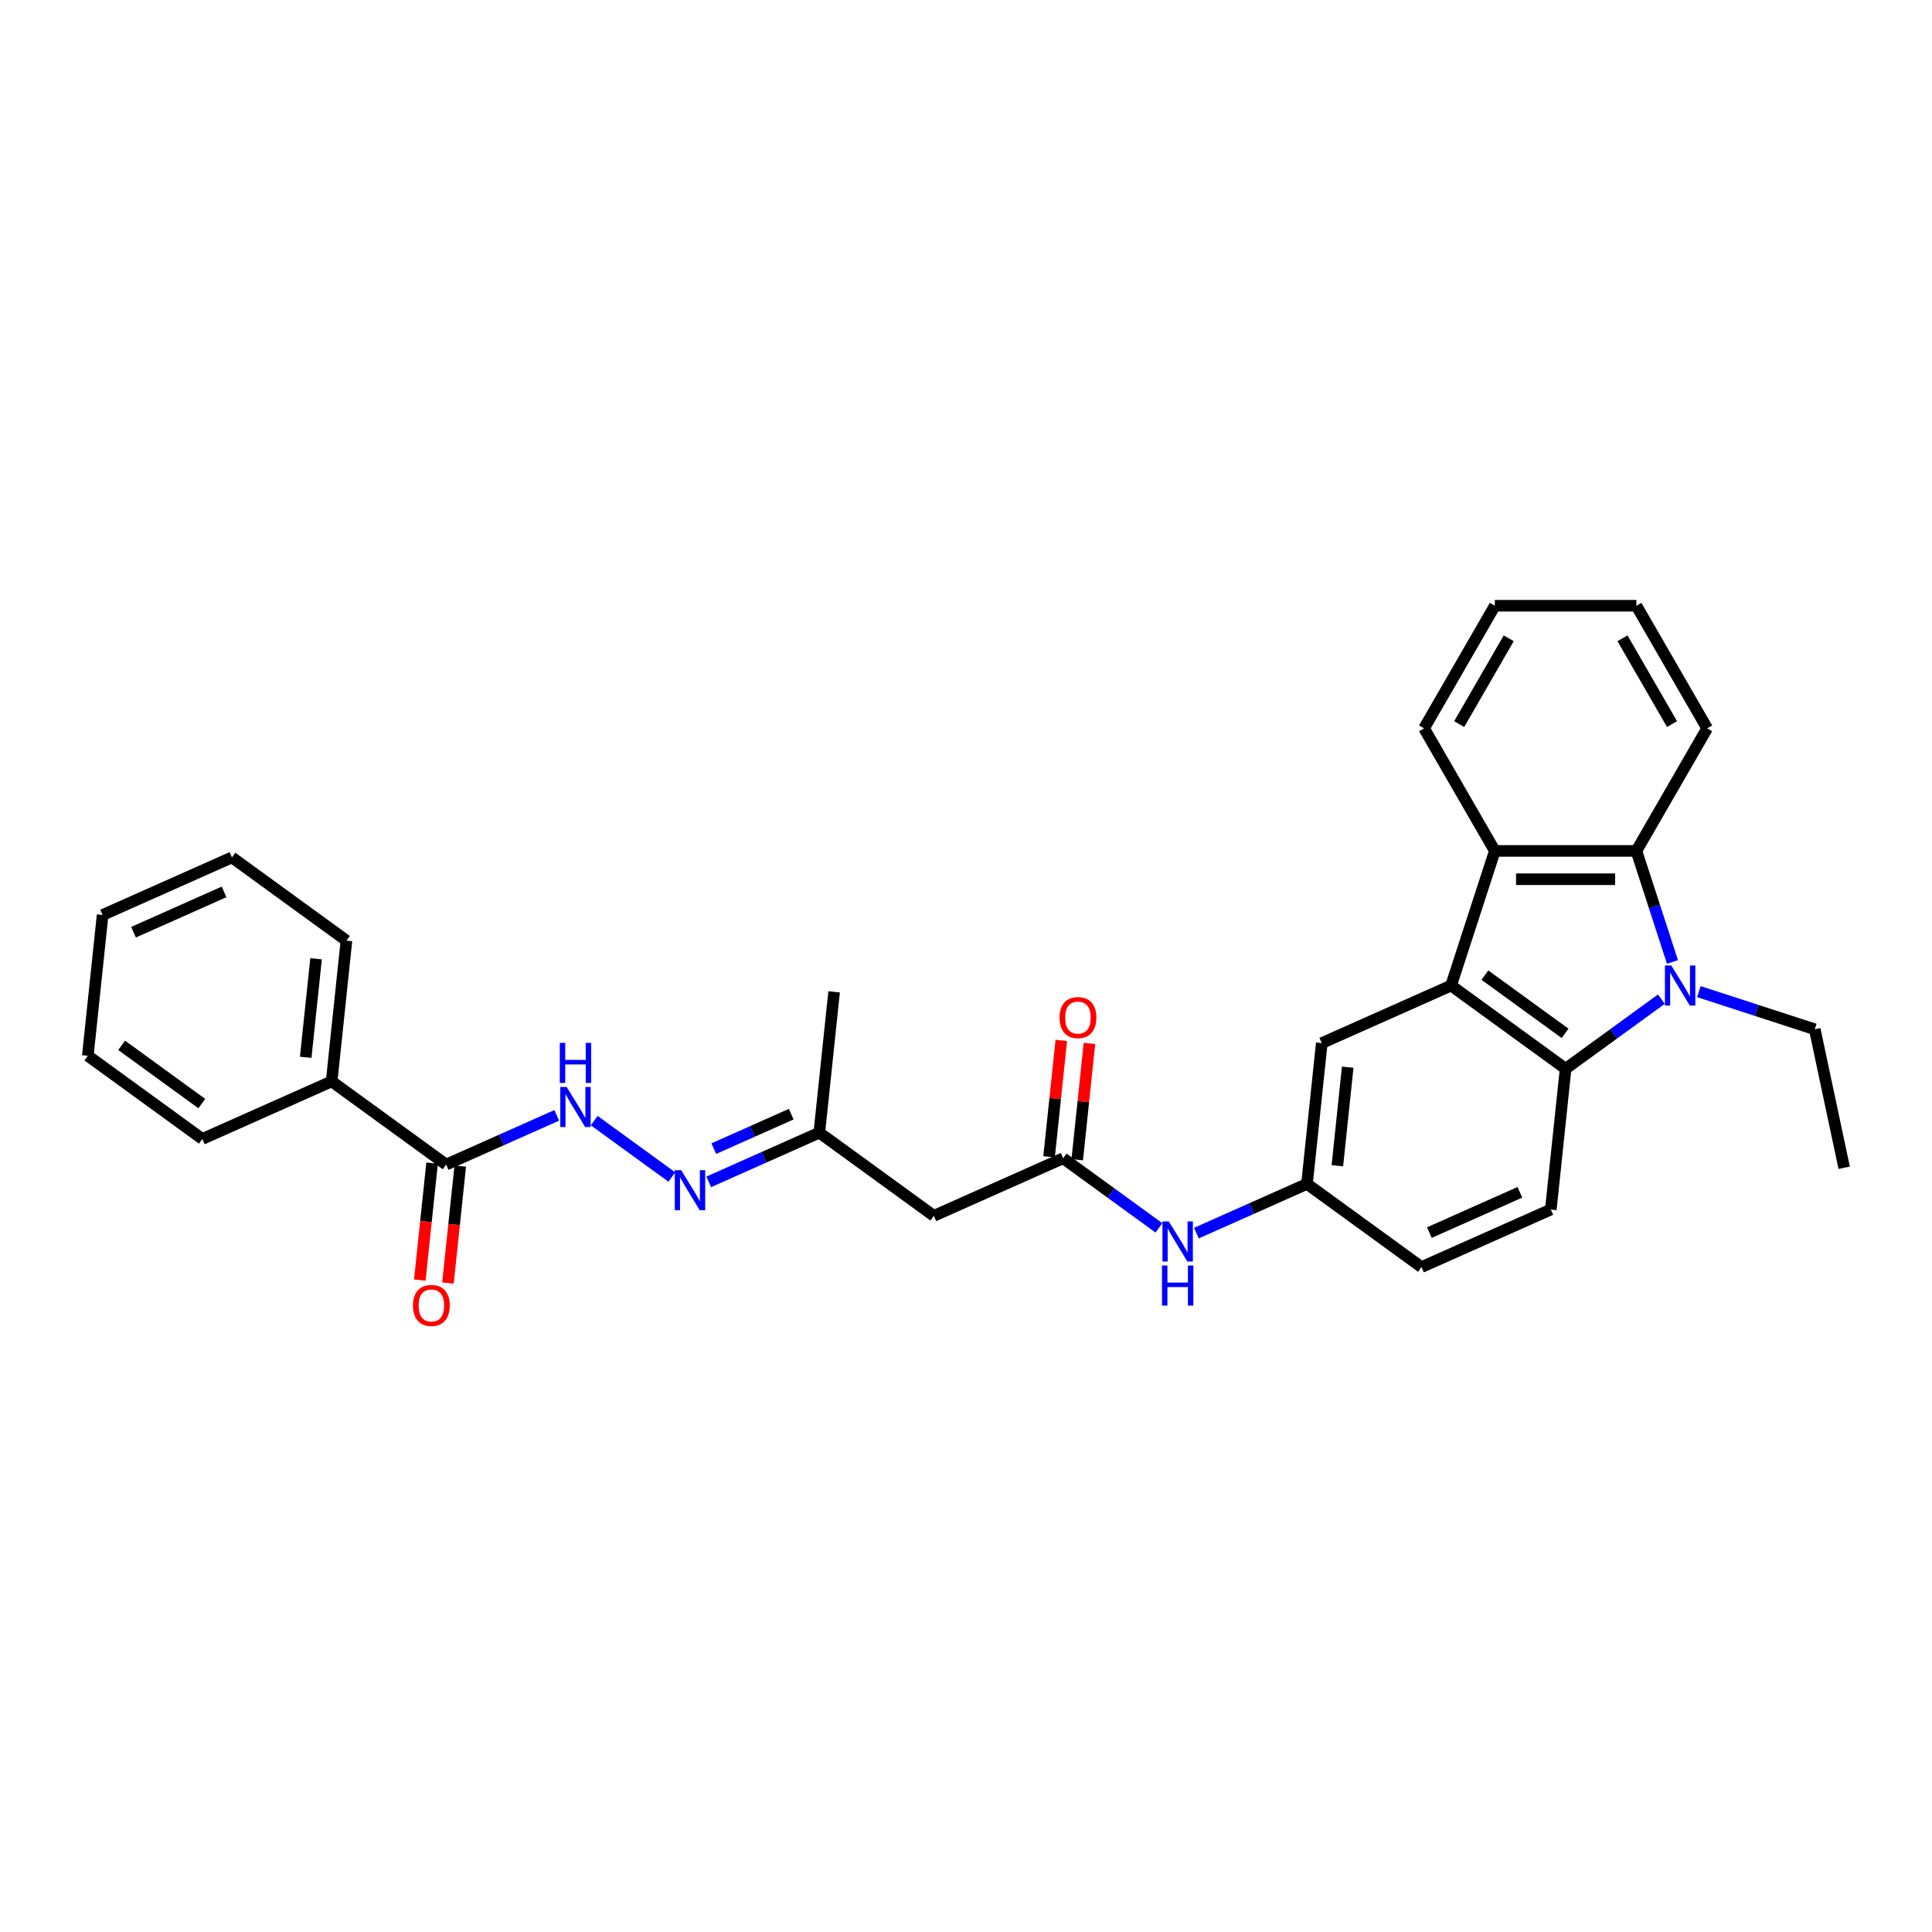 <?xml version='1.0' encoding='iso-8859-1'?>
<svg version='1.1' baseProfile='full'
              xmlns='http://www.w3.org/2000/svg'
                      xmlns:rdkit='http://www.rdkit.org/xml'
                      xmlns:xlink='http://www.w3.org/1999/xlink'
                  xml:space='preserve'
width='1000px' height='1000px' viewBox='0 0 1000 1000'>
<!-- END OF HEADER -->
<rect style='opacity:1.0;fill:#FFFFFF;stroke:none' width='1000' height='1000' x='0' y='0'> </rect>
<path class='bond-1' d='M 859.931,517.164 L 835.144,535.172' style='fill:none;fill-rule:evenodd;stroke:#0000FF;stroke-width:6px;stroke-linecap:butt;stroke-linejoin:miter;stroke-opacity:1' />
<path class='bond-1' d='M 835.144,535.172 L 810.357,553.181' style='fill:none;fill-rule:evenodd;stroke:#000000;stroke-width:6px;stroke-linecap:butt;stroke-linejoin:miter;stroke-opacity:1' />
<path class='bond-2' d='M 865.665,497.91 L 856.328,469.172' style='fill:none;fill-rule:evenodd;stroke:#0000FF;stroke-width:6px;stroke-linecap:butt;stroke-linejoin:miter;stroke-opacity:1' />
<path class='bond-2' d='M 856.328,469.172 L 846.99,440.435' style='fill:none;fill-rule:evenodd;stroke:#000000;stroke-width:6px;stroke-linecap:butt;stroke-linejoin:miter;stroke-opacity:1' />
<path class='bond-18' d='M 879.332,513.268 L 909.322,523.012' style='fill:none;fill-rule:evenodd;stroke:#0000FF;stroke-width:6px;stroke-linecap:butt;stroke-linejoin:miter;stroke-opacity:1' />
<path class='bond-18' d='M 909.322,523.012 L 939.312,532.757' style='fill:none;fill-rule:evenodd;stroke:#000000;stroke-width:6px;stroke-linecap:butt;stroke-linejoin:miter;stroke-opacity:1' />
<path class='bond-0' d='M 751.082,510.116 L 810.357,553.181' style='fill:none;fill-rule:evenodd;stroke:#000000;stroke-width:6px;stroke-linecap:butt;stroke-linejoin:miter;stroke-opacity:1' />
<path class='bond-0' d='M 768.587,504.721 L 810.079,534.867' style='fill:none;fill-rule:evenodd;stroke:#000000;stroke-width:6px;stroke-linecap:butt;stroke-linejoin:miter;stroke-opacity:1' />
<path class='bond-10' d='M 751.082,510.116 L 684.149,539.916' style='fill:none;fill-rule:evenodd;stroke:#000000;stroke-width:6px;stroke-linecap:butt;stroke-linejoin:miter;stroke-opacity:1' />
<path class='bond-30' d='M 751.082,510.116 L 773.723,440.435' style='fill:none;fill-rule:evenodd;stroke:#000000;stroke-width:6px;stroke-linecap:butt;stroke-linejoin:miter;stroke-opacity:1' />
<path class='bond-9' d='M 810.357,553.181 L 802.698,626.047' style='fill:none;fill-rule:evenodd;stroke:#000000;stroke-width:6px;stroke-linecap:butt;stroke-linejoin:miter;stroke-opacity:1' />
<path class='bond-3' d='M 846.99,440.435 L 773.723,440.435' style='fill:none;fill-rule:evenodd;stroke:#000000;stroke-width:6px;stroke-linecap:butt;stroke-linejoin:miter;stroke-opacity:1' />
<path class='bond-3' d='M 836,455.088 L 784.713,455.088' style='fill:none;fill-rule:evenodd;stroke:#000000;stroke-width:6px;stroke-linecap:butt;stroke-linejoin:miter;stroke-opacity:1' />
<path class='bond-19' d='M 846.99,440.435 L 883.624,376.983' style='fill:none;fill-rule:evenodd;stroke:#000000;stroke-width:6px;stroke-linecap:butt;stroke-linejoin:miter;stroke-opacity:1' />
<path class='bond-20' d='M 773.723,440.435 L 737.09,376.983' style='fill:none;fill-rule:evenodd;stroke:#000000;stroke-width:6px;stroke-linecap:butt;stroke-linejoin:miter;stroke-opacity:1' />
<path class='bond-4' d='M 550.284,599.517 L 575.071,617.526' style='fill:none;fill-rule:evenodd;stroke:#000000;stroke-width:6px;stroke-linecap:butt;stroke-linejoin:miter;stroke-opacity:1' />
<path class='bond-4' d='M 575.071,617.526 L 599.857,635.535' style='fill:none;fill-rule:evenodd;stroke:#0000FF;stroke-width:6px;stroke-linecap:butt;stroke-linejoin:miter;stroke-opacity:1' />
<path class='bond-7' d='M 550.284,599.517 L 483.351,629.318' style='fill:none;fill-rule:evenodd;stroke:#000000;stroke-width:6px;stroke-linecap:butt;stroke-linejoin:miter;stroke-opacity:1' />
<path class='bond-15' d='M 557.57,600.283 L 560.735,570.173' style='fill:none;fill-rule:evenodd;stroke:#000000;stroke-width:6px;stroke-linecap:butt;stroke-linejoin:miter;stroke-opacity:1' />
<path class='bond-15' d='M 560.735,570.173 L 563.9,540.063' style='fill:none;fill-rule:evenodd;stroke:#FF0000;stroke-width:6px;stroke-linecap:butt;stroke-linejoin:miter;stroke-opacity:1' />
<path class='bond-15' d='M 542.997,598.751 L 546.162,568.641' style='fill:none;fill-rule:evenodd;stroke:#000000;stroke-width:6px;stroke-linecap:butt;stroke-linejoin:miter;stroke-opacity:1' />
<path class='bond-15' d='M 546.162,568.641 L 549.326,538.531' style='fill:none;fill-rule:evenodd;stroke:#FF0000;stroke-width:6px;stroke-linecap:butt;stroke-linejoin:miter;stroke-opacity:1' />
<path class='bond-5' d='M 230.936,602.788 L 259.552,590.047' style='fill:none;fill-rule:evenodd;stroke:#000000;stroke-width:6px;stroke-linecap:butt;stroke-linejoin:miter;stroke-opacity:1' />
<path class='bond-5' d='M 259.552,590.047 L 288.169,577.306' style='fill:none;fill-rule:evenodd;stroke:#0000FF;stroke-width:6px;stroke-linecap:butt;stroke-linejoin:miter;stroke-opacity:1' />
<path class='bond-14' d='M 223.65,602.022 L 220.468,632.293' style='fill:none;fill-rule:evenodd;stroke:#000000;stroke-width:6px;stroke-linecap:butt;stroke-linejoin:miter;stroke-opacity:1' />
<path class='bond-14' d='M 220.468,632.293 L 217.286,662.564' style='fill:none;fill-rule:evenodd;stroke:#FF0000;stroke-width:6px;stroke-linecap:butt;stroke-linejoin:miter;stroke-opacity:1' />
<path class='bond-14' d='M 238.223,603.554 L 235.041,633.825' style='fill:none;fill-rule:evenodd;stroke:#000000;stroke-width:6px;stroke-linecap:butt;stroke-linejoin:miter;stroke-opacity:1' />
<path class='bond-14' d='M 235.041,633.825 L 231.86,664.096' style='fill:none;fill-rule:evenodd;stroke:#FF0000;stroke-width:6px;stroke-linecap:butt;stroke-linejoin:miter;stroke-opacity:1' />
<path class='bond-16' d='M 230.936,602.788 L 171.662,559.722' style='fill:none;fill-rule:evenodd;stroke:#000000;stroke-width:6px;stroke-linecap:butt;stroke-linejoin:miter;stroke-opacity:1' />
<path class='bond-6' d='M 307.57,580.035 L 347.743,609.223' style='fill:none;fill-rule:evenodd;stroke:#0000FF;stroke-width:6px;stroke-linecap:butt;stroke-linejoin:miter;stroke-opacity:1' />
<path class='bond-13' d='M 483.351,629.318 L 424.076,586.252' style='fill:none;fill-rule:evenodd;stroke:#000000;stroke-width:6px;stroke-linecap:butt;stroke-linejoin:miter;stroke-opacity:1' />
<path class='bond-8' d='M 366.844,611.734 L 395.46,598.993' style='fill:none;fill-rule:evenodd;stroke:#0000FF;stroke-width:6px;stroke-linecap:butt;stroke-linejoin:miter;stroke-opacity:1' />
<path class='bond-8' d='M 395.46,598.993 L 424.076,586.252' style='fill:none;fill-rule:evenodd;stroke:#000000;stroke-width:6px;stroke-linecap:butt;stroke-linejoin:miter;stroke-opacity:1' />
<path class='bond-8' d='M 369.469,594.525 L 389.5,585.606' style='fill:none;fill-rule:evenodd;stroke:#0000FF;stroke-width:6px;stroke-linecap:butt;stroke-linejoin:miter;stroke-opacity:1' />
<path class='bond-8' d='M 389.5,585.606 L 409.531,576.688' style='fill:none;fill-rule:evenodd;stroke:#000000;stroke-width:6px;stroke-linecap:butt;stroke-linejoin:miter;stroke-opacity:1' />
<path class='bond-17' d='M 802.698,626.047 L 735.765,655.847' style='fill:none;fill-rule:evenodd;stroke:#000000;stroke-width:6px;stroke-linecap:butt;stroke-linejoin:miter;stroke-opacity:1' />
<path class='bond-17' d='M 786.698,617.131 L 739.845,637.991' style='fill:none;fill-rule:evenodd;stroke:#000000;stroke-width:6px;stroke-linecap:butt;stroke-linejoin:miter;stroke-opacity:1' />
<path class='bond-32' d='M 684.149,539.916 L 676.491,612.782' style='fill:none;fill-rule:evenodd;stroke:#000000;stroke-width:6px;stroke-linecap:butt;stroke-linejoin:miter;stroke-opacity:1' />
<path class='bond-32' d='M 697.574,552.378 L 692.213,603.384' style='fill:none;fill-rule:evenodd;stroke:#000000;stroke-width:6px;stroke-linecap:butt;stroke-linejoin:miter;stroke-opacity:1' />
<path class='bond-11' d='M 619.259,638.264 L 647.875,625.523' style='fill:none;fill-rule:evenodd;stroke:#0000FF;stroke-width:6px;stroke-linecap:butt;stroke-linejoin:miter;stroke-opacity:1' />
<path class='bond-11' d='M 647.875,625.523 L 676.491,612.782' style='fill:none;fill-rule:evenodd;stroke:#000000;stroke-width:6px;stroke-linecap:butt;stroke-linejoin:miter;stroke-opacity:1' />
<path class='bond-12' d='M 676.491,612.782 L 735.765,655.847' style='fill:none;fill-rule:evenodd;stroke:#000000;stroke-width:6px;stroke-linecap:butt;stroke-linejoin:miter;stroke-opacity:1' />
<path class='bond-23' d='M 424.076,586.252 L 431.735,513.386' style='fill:none;fill-rule:evenodd;stroke:#000000;stroke-width:6px;stroke-linecap:butt;stroke-linejoin:miter;stroke-opacity:1' />
<path class='bond-21' d='M 171.662,559.722 L 179.32,486.857' style='fill:none;fill-rule:evenodd;stroke:#000000;stroke-width:6px;stroke-linecap:butt;stroke-linejoin:miter;stroke-opacity:1' />
<path class='bond-21' d='M 158.237,547.261 L 163.598,496.255' style='fill:none;fill-rule:evenodd;stroke:#000000;stroke-width:6px;stroke-linecap:butt;stroke-linejoin:miter;stroke-opacity:1' />
<path class='bond-22' d='M 171.662,559.722 L 104.729,589.523' style='fill:none;fill-rule:evenodd;stroke:#000000;stroke-width:6px;stroke-linecap:butt;stroke-linejoin:miter;stroke-opacity:1' />
<path class='bond-24' d='M 939.312,532.757 L 954.545,604.423' style='fill:none;fill-rule:evenodd;stroke:#000000;stroke-width:6px;stroke-linecap:butt;stroke-linejoin:miter;stroke-opacity:1' />
<path class='bond-26' d='M 883.624,376.983 L 846.99,313.532' style='fill:none;fill-rule:evenodd;stroke:#000000;stroke-width:6px;stroke-linecap:butt;stroke-linejoin:miter;stroke-opacity:1' />
<path class='bond-26' d='M 865.439,374.792 L 839.795,330.377' style='fill:none;fill-rule:evenodd;stroke:#000000;stroke-width:6px;stroke-linecap:butt;stroke-linejoin:miter;stroke-opacity:1' />
<path class='bond-31' d='M 737.09,376.983 L 773.723,313.532' style='fill:none;fill-rule:evenodd;stroke:#000000;stroke-width:6px;stroke-linecap:butt;stroke-linejoin:miter;stroke-opacity:1' />
<path class='bond-31' d='M 755.275,374.792 L 780.918,330.377' style='fill:none;fill-rule:evenodd;stroke:#000000;stroke-width:6px;stroke-linecap:butt;stroke-linejoin:miter;stroke-opacity:1' />
<path class='bond-27' d='M 179.32,486.857 L 120.046,443.791' style='fill:none;fill-rule:evenodd;stroke:#000000;stroke-width:6px;stroke-linecap:butt;stroke-linejoin:miter;stroke-opacity:1' />
<path class='bond-28' d='M 104.729,589.523 L 45.455,546.458' style='fill:none;fill-rule:evenodd;stroke:#000000;stroke-width:6px;stroke-linecap:butt;stroke-linejoin:miter;stroke-opacity:1' />
<path class='bond-28' d='M 104.451,571.208 L 62.959,541.062' style='fill:none;fill-rule:evenodd;stroke:#000000;stroke-width:6px;stroke-linecap:butt;stroke-linejoin:miter;stroke-opacity:1' />
<path class='bond-25' d='M 773.723,313.532 L 846.99,313.532' style='fill:none;fill-rule:evenodd;stroke:#000000;stroke-width:6px;stroke-linecap:butt;stroke-linejoin:miter;stroke-opacity:1' />
<path class='bond-33' d='M 120.046,443.791 L 53.113,473.592' style='fill:none;fill-rule:evenodd;stroke:#000000;stroke-width:6px;stroke-linecap:butt;stroke-linejoin:miter;stroke-opacity:1' />
<path class='bond-33' d='M 115.966,461.648 L 69.113,482.508' style='fill:none;fill-rule:evenodd;stroke:#000000;stroke-width:6px;stroke-linecap:butt;stroke-linejoin:miter;stroke-opacity:1' />
<path class='bond-29' d='M 45.455,546.458 L 53.113,473.592' style='fill:none;fill-rule:evenodd;stroke:#000000;stroke-width:6px;stroke-linecap:butt;stroke-linejoin:miter;stroke-opacity:1' />
<path  class='atom-0' d='M 865.045 499.741
L 871.844 510.731
Q 872.518 511.816, 873.602 513.779
Q 874.687 515.743, 874.745 515.86
L 874.745 499.741
L 877.5 499.741
L 877.5 520.49
L 874.657 520.49
L 867.36 508.475
Q 866.51 507.068, 865.601 505.456
Q 864.722 503.844, 864.458 503.346
L 864.458 520.49
L 861.762 520.49
L 861.762 499.741
L 865.045 499.741
' fill='#0000FF'/>
<path  class='atom-7' d='M 293.283 562.613
L 300.082 573.603
Q 300.756 574.687, 301.84 576.651
Q 302.925 578.614, 302.983 578.731
L 302.983 562.613
L 305.738 562.613
L 305.738 583.362
L 302.895 583.362
L 295.598 571.346
Q 294.748 569.939, 293.839 568.328
Q 292.96 566.716, 292.696 566.217
L 292.696 583.362
L 290 583.362
L 290 562.613
L 293.283 562.613
' fill='#0000FF'/>
<path  class='atom-7' d='M 289.751 539.789
L 292.565 539.789
L 292.565 548.61
L 303.174 548.61
L 303.174 539.789
L 305.987 539.789
L 305.987 560.538
L 303.174 560.538
L 303.174 550.954
L 292.565 550.954
L 292.565 560.538
L 289.751 560.538
L 289.751 539.789
' fill='#0000FF'/>
<path  class='atom-9' d='M 352.557 605.678
L 359.356 616.668
Q 360.03 617.753, 361.115 619.716
Q 362.199 621.68, 362.258 621.797
L 362.258 605.678
L 365.012 605.678
L 365.012 626.427
L 362.17 626.427
L 354.872 614.412
Q 354.022 613.005, 353.114 611.393
Q 352.235 609.781, 351.971 609.283
L 351.971 626.427
L 349.275 626.427
L 349.275 605.678
L 352.557 605.678
' fill='#0000FF'/>
<path  class='atom-12' d='M 604.972 632.208
L 611.771 643.198
Q 612.445 644.282, 613.529 646.246
Q 614.613 648.209, 614.672 648.327
L 614.672 632.208
L 617.427 632.208
L 617.427 652.957
L 614.584 652.957
L 607.287 640.941
Q 606.437 639.535, 605.528 637.923
Q 604.649 636.311, 604.385 635.813
L 604.385 652.957
L 601.689 652.957
L 601.689 632.208
L 604.972 632.208
' fill='#0000FF'/>
<path  class='atom-12' d='M 601.44 655.032
L 604.254 655.032
L 604.254 663.853
L 614.863 663.853
L 614.863 655.032
L 617.676 655.032
L 617.676 675.781
L 614.863 675.781
L 614.863 666.198
L 604.254 666.198
L 604.254 675.781
L 601.44 675.781
L 601.44 655.032
' fill='#0000FF'/>
<path  class='atom-15' d='M 213.753 675.712
Q 213.753 670.73, 216.215 667.946
Q 218.677 665.162, 223.278 665.162
Q 227.879 665.162, 230.341 667.946
Q 232.802 670.73, 232.802 675.712
Q 232.802 680.753, 230.311 683.625
Q 227.82 686.468, 223.278 686.468
Q 218.706 686.468, 216.215 683.625
Q 213.753 680.782, 213.753 675.712
M 223.278 684.123
Q 226.443 684.123, 228.143 682.013
Q 229.872 679.874, 229.872 675.712
Q 229.872 671.639, 228.143 669.587
Q 226.443 667.506, 223.278 667.506
Q 220.113 667.506, 218.383 669.558
Q 216.684 671.609, 216.684 675.712
Q 216.684 679.903, 218.383 682.013
Q 220.113 684.123, 223.278 684.123
' fill='#FF0000'/>
<path  class='atom-16' d='M 548.417 526.71
Q 548.417 521.728, 550.879 518.944
Q 553.341 516.16, 557.942 516.16
Q 562.543 516.16, 565.005 518.944
Q 567.467 521.728, 567.467 526.71
Q 567.467 531.751, 564.976 534.623
Q 562.485 537.466, 557.942 537.466
Q 553.37 537.466, 550.879 534.623
Q 548.417 531.78, 548.417 526.71
M 557.942 535.121
Q 561.107 535.121, 562.807 533.011
Q 564.536 530.872, 564.536 526.71
Q 564.536 522.636, 562.807 520.585
Q 561.107 518.504, 557.942 518.504
Q 554.777 518.504, 553.048 520.556
Q 551.348 522.607, 551.348 526.71
Q 551.348 530.901, 553.048 533.011
Q 554.777 535.121, 557.942 535.121
' fill='#FF0000'/>
</svg>
